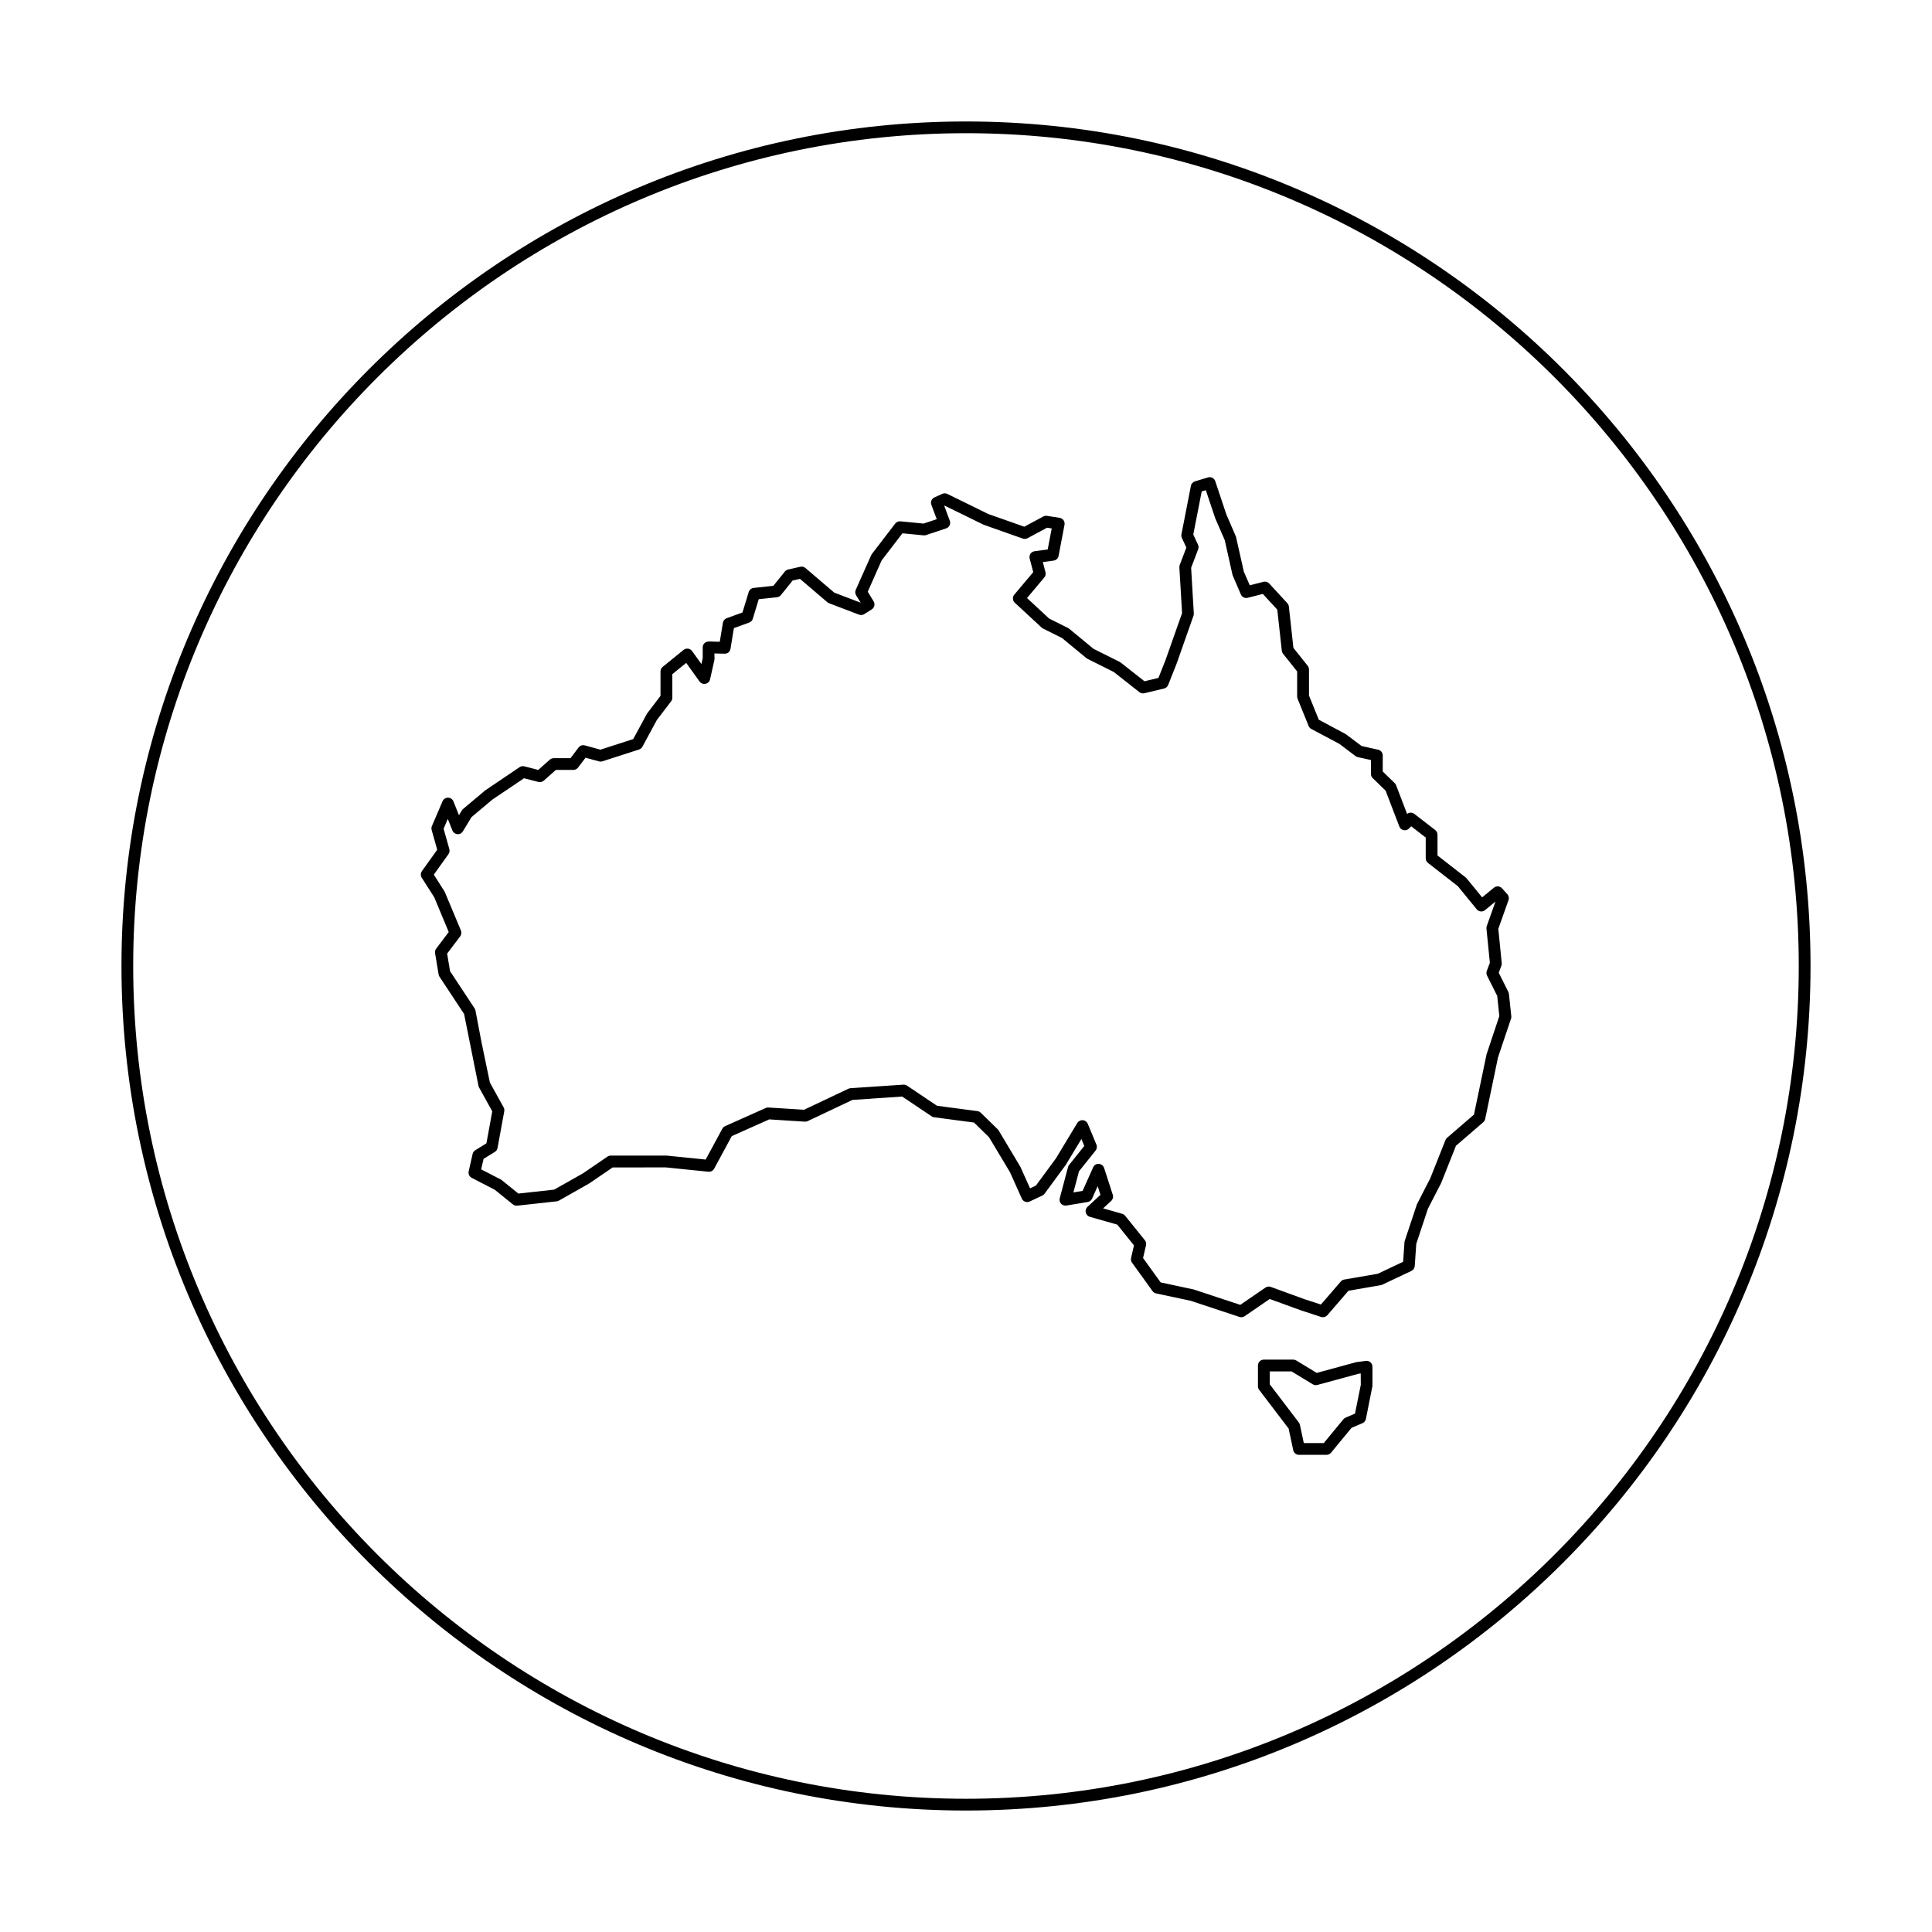 <?xml version="1.0" encoding="UTF-8"?>
<!-- Uploaded to: ICON Repo, www.svgrepo.com, Generator: ICON Repo Mixer Tools -->
<svg fill="#000000" width="800px" height="800px" version="1.1" viewBox="144 144 512 512" xmlns="http://www.w3.org/2000/svg">
 <g>
  <path d="m400 176.19c-123.41 0-223.81 100.4-223.81 223.81 0 123.41 100.4 223.81 223.81 223.81 123.41 0 223.81-100.4 223.81-223.81 0-123.41-100.41-223.81-223.81-223.81zm0 444.5c-121.69 0-220.7-99.004-220.7-220.69 0-121.69 99.004-220.7 220.7-220.7 121.69 0 220.69 99.004 220.69 220.7 0 121.69-99.004 220.69-220.69 220.69z"/>
  <path d="m543.7 406.82-2.516-5.031 0.699-1.863c0.086-0.223 0.117-0.465 0.09-0.707l-0.902-9.062 2.699-7.613c0.191-0.539 0.074-1.145-0.312-1.566l-1.41-1.566c-0.555-0.621-1.508-0.691-2.144-0.16l-3.125 2.559-4.133-5.059c-0.074-0.09-0.156-0.172-0.25-0.242l-7.445-5.801v-5.508c0-0.484-0.223-0.938-0.605-1.234l-5.535-4.281c-0.57-0.438-1.359-0.434-1.918 0.012l-2.902-7.586c-0.082-0.211-0.207-0.402-0.367-0.562l-3.184-3.094v-4.254c0-0.73-0.508-1.367-1.223-1.523l-4.375-0.973-4.219-3.164-7.125-3.809-2.602-6.402v-6.902c0-0.352-0.121-0.695-0.336-0.973l-3.793-4.766-1.203-10.941c-0.035-0.332-0.176-0.641-0.402-0.887l-4.805-5.223c-0.387-0.422-0.977-0.598-1.535-0.453l-3.621 0.926-1.57-3.617-2.086-9.266-2.562-5.934-2.926-8.777c-0.273-0.801-1.113-1.246-1.934-0.996l-3.445 1.043c-0.551 0.168-0.969 0.629-1.078 1.195l-2.508 12.852c-0.059 0.324-0.02 0.66 0.121 0.957l1.184 2.539-1.754 4.606c-0.074 0.207-0.109 0.43-0.098 0.645l0.715 12.121-4.367 12.395-1.895 4.781-3.699 0.887-6.297-4.961c-0.082-0.066-0.172-0.121-0.266-0.172l-6.949-3.473-6.445-5.32c-0.09-0.074-0.191-0.141-0.297-0.191l-5.027-2.516-5.848-5.422 4.578-5.445c0.328-0.387 0.441-0.91 0.312-1.402l-0.699-2.684 2.852-0.387c0.664-0.09 1.199-0.594 1.324-1.254l1.57-8.254c0.082-0.414-0.016-0.848-0.258-1.188-0.242-0.348-0.621-0.578-1.039-0.645l-3.344-0.523c-0.332-0.051-0.68 0.012-0.977 0.168l-5.039 2.707-9.527-3.356-10.867-5.332c-0.418-0.207-0.906-0.211-1.324-0.023l-2.09 0.941c-0.75 0.336-1.109 1.199-0.82 1.969l1.422 3.812-3.481 1.16-6.144-0.594c-0.527-0.051-1.062 0.176-1.387 0.605l-6.168 8.047c-0.074 0.098-0.141 0.207-0.191 0.316l-4.09 9.191c-0.207 0.469-0.172 1.012 0.098 1.445l1.184 1.926-0.023 0.016-6.957-2.656-7.633-6.516c-0.371-0.324-0.875-0.441-1.355-0.336l-3.234 0.73c-0.344 0.074-0.648 0.273-0.871 0.543l-3.043 3.777-5.211 0.559c-0.621 0.066-1.145 0.5-1.324 1.094l-1.652 5.414-4.176 1.512c-0.535 0.191-0.918 0.656-1.008 1.215l-0.828 5.031-2.926-0.07c-0.438 0.039-0.82 0.152-1.129 0.441-0.297 0.293-0.469 0.695-0.469 1.117v2.856l-0.348 1.559-2.469-3.441c-0.25-0.348-0.637-0.578-1.062-0.637-0.43-0.051-0.855 0.059-1.195 0.336l-5.535 4.492c-0.363 0.297-0.574 0.742-0.574 1.211v6.473l-3.57 4.695-3.668 6.762-8.68 2.801-4.144-1.133c-0.621-0.168-1.27 0.055-1.652 0.562l-2.141 2.832h-4.449c-0.383 0-0.75 0.141-1.039 0.395l-3.051 2.707-3.691-0.945c-0.438-0.109-0.891-0.031-1.258 0.215l-9.117 6.16-5.848 4.914c-0.133 0.109-0.242 0.242-0.332 0.387l-0.777 1.281-1.457-3.664c-0.238-0.586-0.797-0.977-1.43-0.984h-0.02c-0.625 0-1.188 0.371-1.438 0.945l-2.82 6.578c-0.141 0.328-0.168 0.695-0.066 1.039l1.473 5.234-4.055 5.664c-0.371 0.52-0.387 1.211-0.051 1.742l3.32 5.199 3.836 9.203-3.324 4.402c-0.258 0.344-0.363 0.777-0.293 1.195l0.938 5.644c0.035 0.215 0.117 0.418 0.238 0.605l6.516 9.875 3.812 19.051c0.031 0.156 0.086 0.301 0.16 0.438l3.492 6.301-1.551 8.484-2.957 1.828c-0.359 0.223-0.609 0.574-0.699 0.984l-1.043 4.602c-0.156 0.695 0.172 1.406 0.805 1.734l6.125 3.164 4.785 3.871c0.328 0.262 0.734 0.387 1.152 0.336l10.449-1.148c0.211-0.023 0.414-0.09 0.598-0.191l8.055-4.566 6.184-4.223 14.09-0.012 11.285 1.148c0.648 0.055 1.23-0.258 1.531-0.812l4.66-8.625 9.926-4.434 9.438 0.598c0.262 0.02 0.527-0.035 0.766-0.145l11.855-5.617 13.176-0.887 7.809 5.238c0.195 0.137 0.43 0.223 0.664 0.25l10.559 1.395 3.977 3.883 5.559 9.273 3.133 6.996c0.172 0.383 0.488 0.68 0.883 0.828 0.387 0.145 0.832 0.133 1.203-0.051l3.344-1.566c0.238-0.109 0.441-0.277 0.594-0.488l5.617-7.637 4.156-6.871 0.762 1.84-4.019 5.027c-0.137 0.172-0.238 0.367-0.289 0.574l-2.195 8.254c-0.137 0.516-0.004 1.059 0.352 1.449 0.359 0.387 0.883 0.57 1.41 0.488l5.644-0.941c0.516-0.086 0.953-0.422 1.168-0.902l1.477-3.293 0.742 2.293-3.445 3.188c-0.414 0.383-0.59 0.961-0.457 1.508 0.133 0.551 0.551 0.984 1.094 1.137l7.254 2.062 4.434 5.5-0.766 3.336c-0.102 0.438-0.012 0.898 0.258 1.266l5.43 7.523c0.227 0.312 0.559 0.535 0.938 0.613l9.133 1.941 12.965 4.289c0.465 0.156 0.969 0.082 1.371-0.195l6.644-4.559 8.176 2.977 5.438 1.777c0.156 0.051 0.324 0.074 0.484 0.074 0.441 0 0.883-0.191 1.184-0.539l5.586-6.473 8.539-1.473c0.141-0.023 0.273-0.066 0.402-0.125l7.734-3.656c0.508-0.242 0.852-0.742 0.891-1.305l0.402-5.863 3.082-9.305 3.512-6.82 3.93-9.883 7.231-6.227c0.258-0.223 0.438-0.527 0.508-0.863l3.402-16.328 3.445-10.242c0.074-0.211 0.098-0.438 0.074-0.66l-0.629-5.953c-0.035-0.191-0.09-0.371-0.172-0.539zm-5.742 16.574-3.344 15.992-7.117 6.133c-0.191 0.168-0.336 0.371-0.434 0.605l-4.012 10.102-3.543 6.906-3.238 9.715c-0.039 0.125-0.066 0.258-0.074 0.387l-0.352 5.148-6.715 3.176-8.883 1.531c-0.359 0.059-0.68 0.242-0.918 0.52l-5.273 6.109-4.398-1.438-8.883-3.238c-0.473-0.172-0.996-0.105-1.414 0.18l-6.676 4.578-12.383-4.086-8.711-1.859-4.664-6.465 0.781-3.387c0.105-0.469-0.004-0.957-0.301-1.328l-5.223-6.481c-0.207-0.25-0.48-0.434-0.789-0.52l-5.059-1.438 2.141-1.98c0.441-0.414 0.613-1.047 0.422-1.629l-2.297-7.106c-0.195-0.613-0.754-1.043-1.402-1.078-0.699-0.047-1.246 0.332-1.508 0.922l-2.793 6.238-2.434 0.402 1.484-5.602 4.394-5.488c0.352-0.441 0.438-1.047 0.223-1.57l-2.297-5.535c-0.227-0.543-0.734-0.91-1.324-0.957-0.535-0.031-1.145 0.246-1.449 0.75l-5.668 9.391-5.305 7.199-1.547 0.727-2.57-5.719-5.75-9.613c-0.066-0.117-0.152-0.223-0.246-0.312l-4.492-4.387c-0.242-0.238-0.551-0.387-0.887-0.434l-10.711-1.414-7.949-5.336c-0.281-0.191-0.637-0.289-0.973-0.262l-14 0.941c-0.195 0.016-0.387 0.066-0.562 0.145l-11.758 5.57-9.418-0.598c-0.266-0.016-0.504 0.023-0.734 0.133l-10.762 4.805c-0.312 0.141-0.574 0.383-0.734 0.684l-4.418 8.172-10.41-1.055h-14.73c-0.312 0-0.621 0.098-0.883 0.273l-6.469 4.422-7.664 4.332-9.48 1.043-4.402-3.562c-0.082-0.066-0.172-0.125-0.266-0.172l-5.195-2.684 0.637-2.781 2.992-1.848c0.371-0.23 0.637-0.613 0.715-1.047l1.777-9.719c0.066-0.352 0.004-0.719-0.172-1.039l-3.641-6.586-2.246-10.816-1.57-8.254c-0.039-0.203-0.117-0.398-0.23-0.57l-6.504-9.859-0.777-4.648 3.461-4.586c0.332-0.441 0.406-1.027 0.195-1.543l-4.301-10.27-2.883-4.543 3.879-5.414c0.277-0.383 0.363-0.875 0.238-1.328l-1.523-5.426 1.113-2.602 1.215 3.066c0.223 0.551 0.73 0.934 1.32 0.977 0.625 0.074 1.16-0.242 1.465-0.746l2.266-3.75 5.523-4.644 8.41-5.668 3.812 0.977c0.504 0.125 1.031-0.004 1.422-0.344l3.215-2.848h4.629c0.488 0 0.945-0.227 1.246-0.621l1.977-2.609 3.578 0.977c0.293 0.082 0.598 0.07 0.891-0.02l9.719-3.133c0.383-0.125 0.699-0.387 0.891-0.742l3.84-7.109 3.758-4.914c0.207-0.273 0.324-0.605 0.324-0.945v-6.258l3.68-2.984 3.527 4.922c0.359 0.5 0.977 0.734 1.578 0.621 0.605-0.121 1.078-0.586 1.215-1.188l1.148-5.117c0.023-0.109 0.035-0.227 0.035-0.344l-0.027-1.398 2.684 0.066c0.863 0.004 1.449-0.539 1.578-1.309l0.898-5.473 4.047-1.465c0.465-0.168 0.82-0.543 0.961-1.012l1.578-5.18 4.828-0.52c0.414-0.047 0.789-0.25 1.047-0.574l3.109-3.859 1.945-0.438 7.246 6.184c0.137 0.117 0.289 0.207 0.453 0.273l7.941 3.027c0.465 0.172 0.977 0.121 1.391-0.141l1.984-1.254c0.719-0.457 0.941-1.406 0.5-2.137l-1.559-2.539 3.668-8.277 5.527-7.211 5.613 0.543c0.215 0.02 0.438-0.004 0.645-0.074l5.332-1.777c0.402-0.133 0.73-0.422 0.91-0.805 0.18-0.383 0.203-0.82 0.055-1.219l-1.477-3.961 0.09-0.039 10.375 5.074 10.344 3.656c0.418 0.152 0.871 0.109 1.258-0.098l5.184-2.781 1.23 0.191-1.059 5.566-3.481 0.473c-0.441 0.059-0.836 0.309-1.09 0.68-0.246 0.367-0.324 0.832-0.211 1.258l0.945 3.606-5.019 5.965c-0.535 0.637-0.473 1.582 0.137 2.144l7.106 6.578c0.109 0.102 0.23 0.188 0.363 0.25l5.062 2.535 6.445 5.32c0.09 0.074 0.191 0.141 0.297 0.191l6.961 3.481 6.769 5.336c0.371 0.293 0.867 0.402 1.328 0.293l5.223-1.254c0.5-0.121 0.902-0.469 1.09-0.941l2.215-5.594 4.492-12.746c0.07-0.195 0.098-0.402 0.086-0.609l-0.711-12.102 1.867-4.914c0.152-0.395 0.133-0.832-0.047-1.215l-1.25-2.676 2.231-11.43 1.098-0.332 2.492 7.461 2.519 5.777 2.07 9.266 2.195 5.117c0.309 0.711 1.066 1.098 1.824 0.898l4.004-1.023 3.828 4.16 1.199 10.883c0.035 0.293 0.145 0.57 0.328 0.801l3.738 4.691v6.664c0 0.203 0.039 0.402 0.117 0.586l2.926 7.211c0.137 0.336 0.387 0.613 0.711 0.789l7.418 3.945 4.289 3.238c0.18 0.137 0.383 0.23 0.605 0.277l3.481 0.77 0.012 3.691c0 0.422 0.172 0.828 0.473 1.117l3.41 3.309 3.637 9.5c0.191 0.492 0.613 0.855 1.129 0.969 0.523 0.105 1.055-0.051 1.43-0.422l0.594-0.594 3.844 2.973v5.5c0 0.484 0.223 0.938 0.598 1.23l7.91 6.16 5.008 6.133c0.262 0.324 0.645 0.523 1.055 0.562 0.418 0.047 0.828-0.082 1.145-0.348l2.769-2.273-2.309 6.5c-0.082 0.215-0.105 0.449-0.082 0.68l0.902 9.047-0.812 2.156c-0.152 0.406-0.133 0.855 0.066 1.246l2.695 5.387 0.559 5.336z"/>
  <path d="m505.95 504.65-2.43 0.324c-0.066 0.012-0.137 0.023-0.203 0.039l-10.375 2.82-5.426-3.293c-0.242-0.145-0.523-0.227-0.812-0.227h-7.773c-0.863 0-1.562 0.699-1.562 1.562v5.508c0 0.344 0.109 0.676 0.324 0.945l7.805 10.254 1.223 5.734c0.156 0.719 0.789 1.234 1.527 1.234h7.289c0.469 0 0.906-0.207 1.203-0.57l5.43-6.59 2.887-1.223c0.473-0.203 0.816-0.621 0.922-1.129l1.734-8.734v-5.106c0-0.449-0.195-0.875-0.535-1.176-0.328-0.293-0.781-0.43-1.227-0.375zm-2.859 13.969-2.484 1.059c-0.23 0.098-0.438 0.25-0.594 0.441l-5.203 6.316h-5.289l-1.031-4.84c-0.051-0.227-0.145-0.438-0.289-0.621l-7.699-10.113v-3.422h5.777l5.621 3.414c0.367 0.223 0.805 0.281 1.219 0.172l10.918-2.969 0.57-0.074 0.02 3.012z"/>
 </g>
</svg>